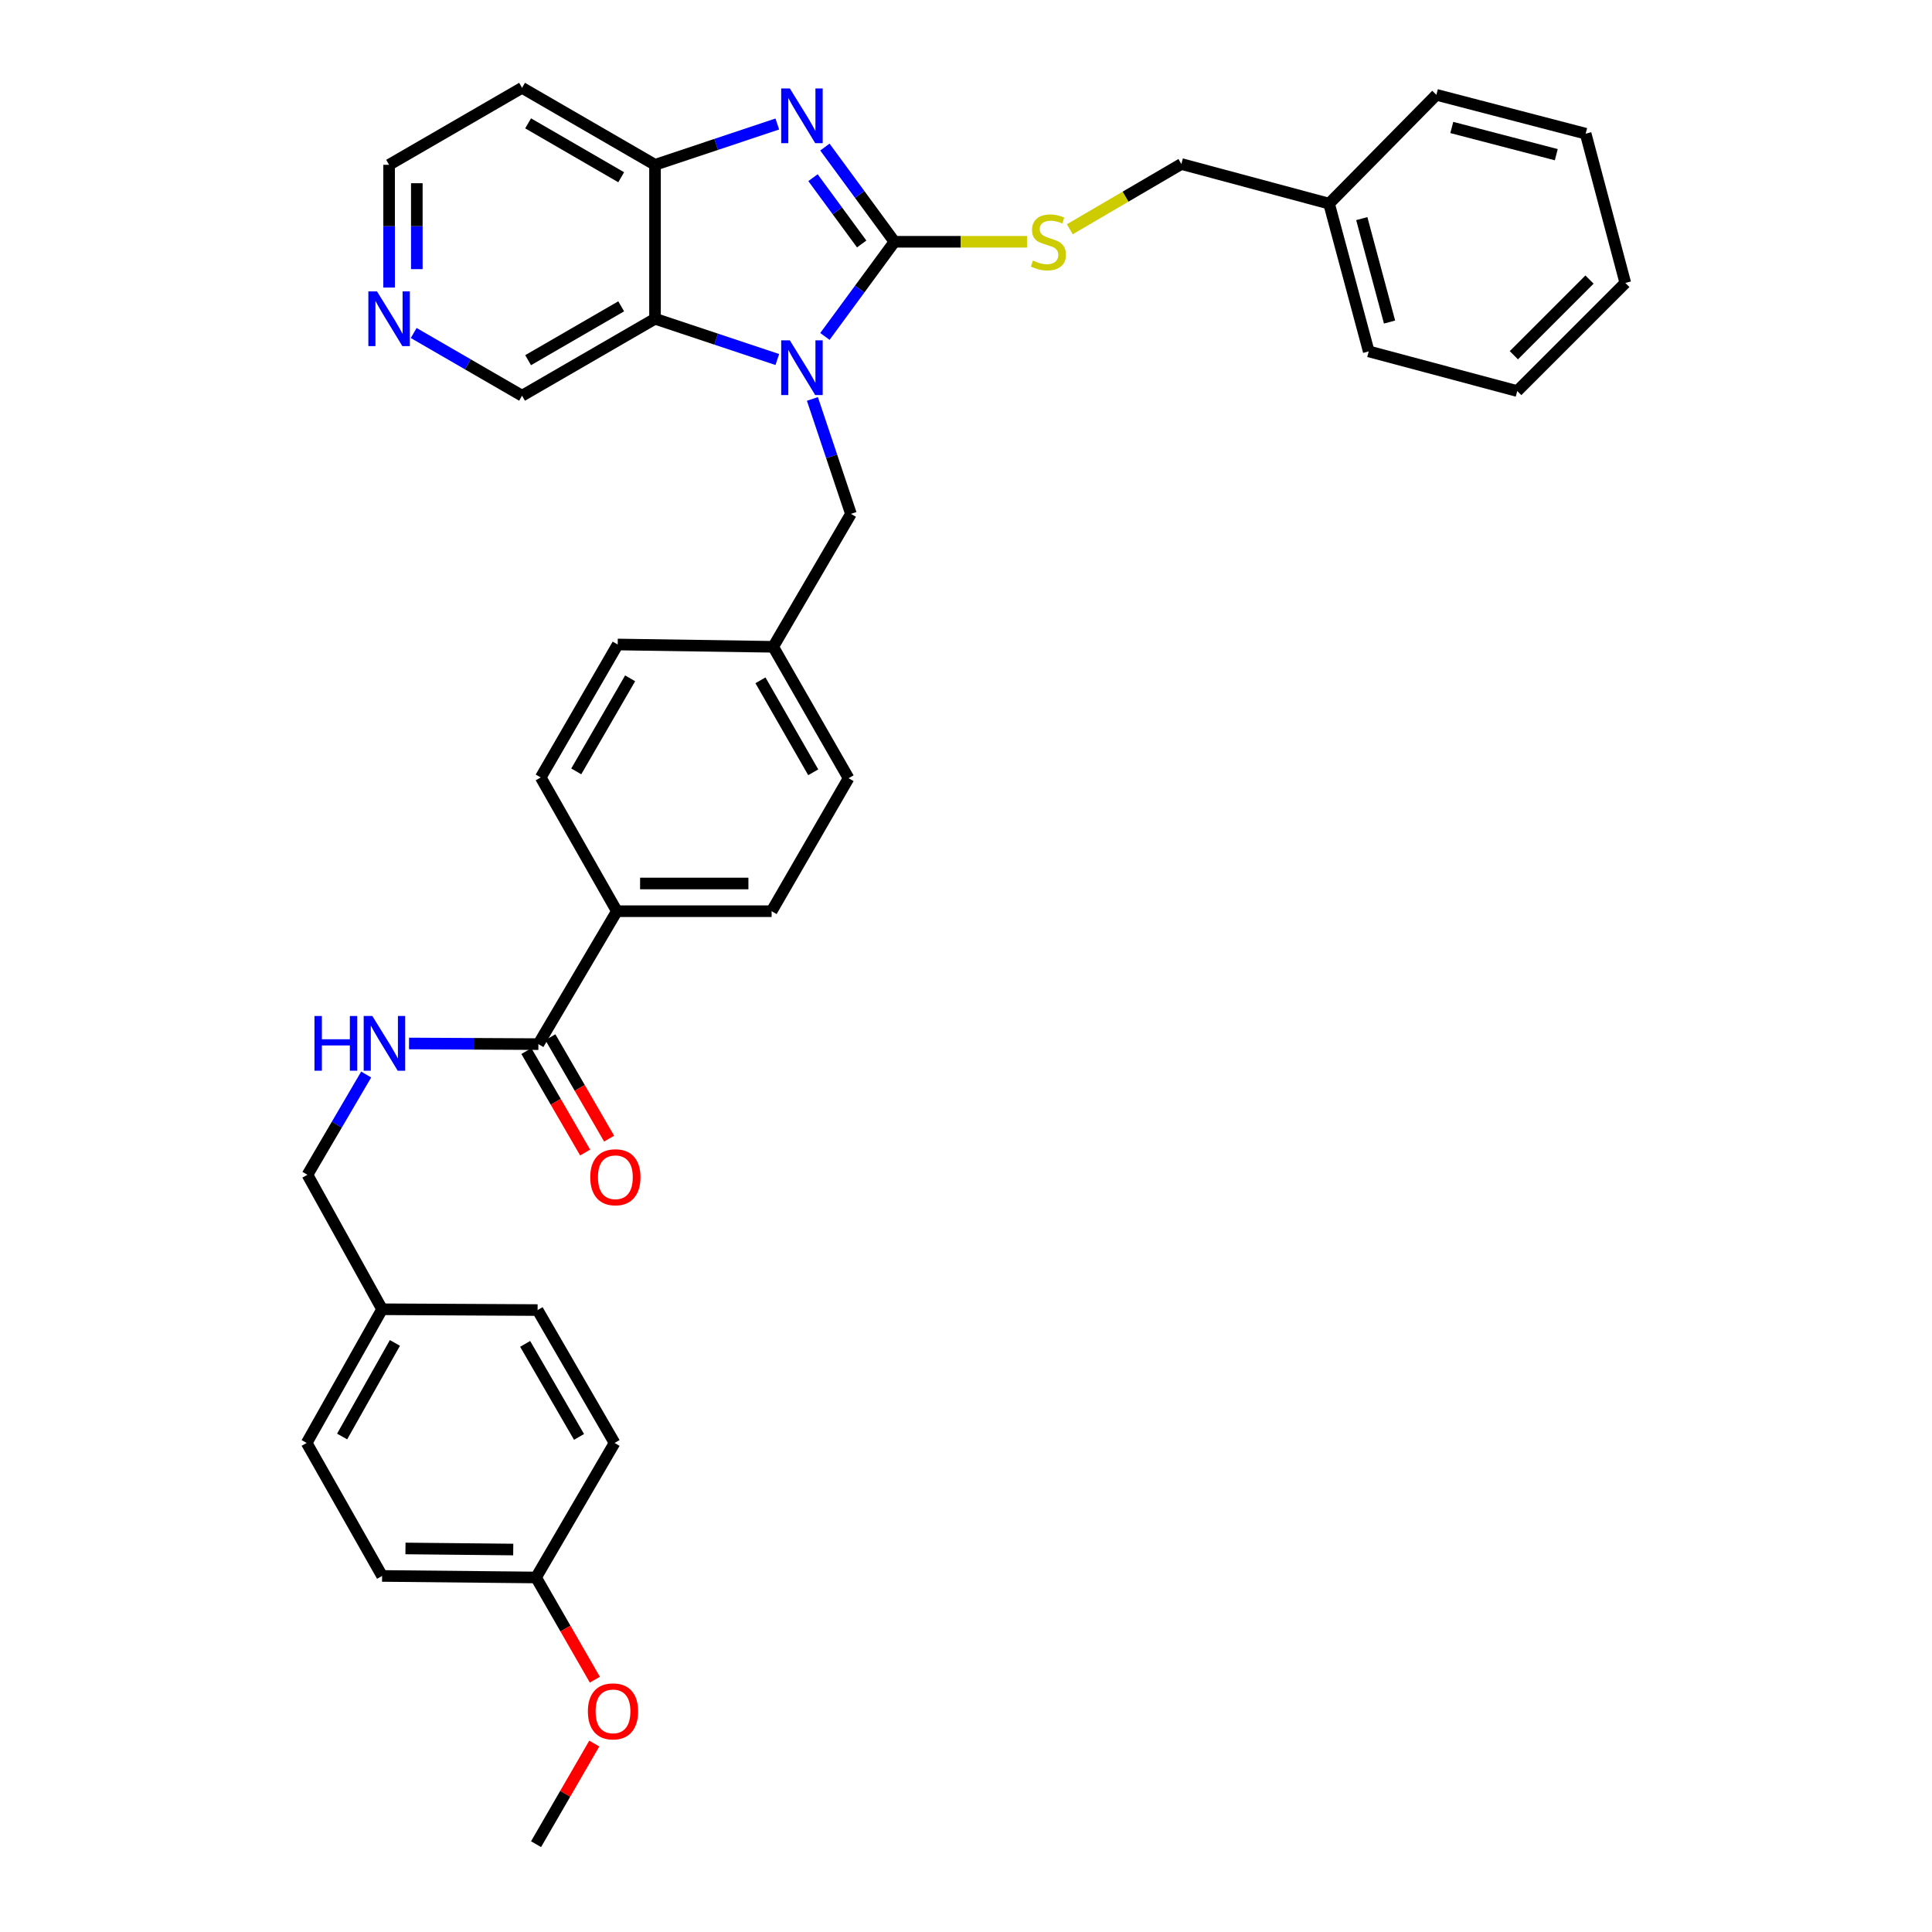 <?xml version='1.0' encoding='iso-8859-1'?>
<svg version='1.1' baseProfile='full'
              xmlns='http://www.w3.org/2000/svg'
                      xmlns:rdkit='http://www.rdkit.org/xml'
                      xmlns:xlink='http://www.w3.org/1999/xlink'
                  xml:space='preserve'
width='1000px' height='1000px' viewBox='0 0 1000 1000'>
<!-- END OF HEADER -->
<rect style='opacity:1.0;fill:#FFFFFF;stroke:none' width='1000' height='1000' x='0' y='0'> </rect>
<path class='bond-0' d='M 462.973,125.144 L 444.972,149.645' style='fill:none;fill-rule:evenodd;stroke:#000000;stroke-width:6px;stroke-linecap:butt;stroke-linejoin:miter;stroke-opacity:1' />
<path class='bond-0' d='M 444.972,149.645 L 426.971,174.146' style='fill:none;fill-rule:evenodd;stroke:#0000FF;stroke-width:6px;stroke-linecap:butt;stroke-linejoin:miter;stroke-opacity:1' />
<path class='bond-1' d='M 462.973,125.144 L 444.97,100.631' style='fill:none;fill-rule:evenodd;stroke:#000000;stroke-width:6px;stroke-linecap:butt;stroke-linejoin:miter;stroke-opacity:1' />
<path class='bond-1' d='M 444.97,100.631 L 426.967,76.118' style='fill:none;fill-rule:evenodd;stroke:#0000FF;stroke-width:6px;stroke-linecap:butt;stroke-linejoin:miter;stroke-opacity:1' />
<path class='bond-1' d='M 446.01,126.282 L 433.408,109.123' style='fill:none;fill-rule:evenodd;stroke:#000000;stroke-width:6px;stroke-linecap:butt;stroke-linejoin:miter;stroke-opacity:1' />
<path class='bond-1' d='M 433.408,109.123 L 420.806,91.964' style='fill:none;fill-rule:evenodd;stroke:#0000FF;stroke-width:6px;stroke-linecap:butt;stroke-linejoin:miter;stroke-opacity:1' />
<path class='bond-5' d='M 462.973,125.144 L 497.277,125.144' style='fill:none;fill-rule:evenodd;stroke:#000000;stroke-width:6px;stroke-linecap:butt;stroke-linejoin:miter;stroke-opacity:1' />
<path class='bond-5' d='M 497.277,125.144 L 531.582,125.144' style='fill:none;fill-rule:evenodd;stroke:#CCCC00;stroke-width:6px;stroke-linecap:butt;stroke-linejoin:miter;stroke-opacity:1' />
<path class='bond-2' d='M 402.339,186.083 L 370.687,175.538' style='fill:none;fill-rule:evenodd;stroke:#0000FF;stroke-width:6px;stroke-linecap:butt;stroke-linejoin:miter;stroke-opacity:1' />
<path class='bond-2' d='M 370.687,175.538 L 339.035,164.992' style='fill:none;fill-rule:evenodd;stroke:#000000;stroke-width:6px;stroke-linecap:butt;stroke-linejoin:miter;stroke-opacity:1' />
<path class='bond-6' d='M 420.498,206.483 L 430.47,236.234' style='fill:none;fill-rule:evenodd;stroke:#0000FF;stroke-width:6px;stroke-linecap:butt;stroke-linejoin:miter;stroke-opacity:1' />
<path class='bond-6' d='M 430.47,236.234 L 440.442,265.985' style='fill:none;fill-rule:evenodd;stroke:#000000;stroke-width:6px;stroke-linecap:butt;stroke-linejoin:miter;stroke-opacity:1' />
<path class='bond-3' d='M 402.338,64.187 L 370.687,74.745' style='fill:none;fill-rule:evenodd;stroke:#0000FF;stroke-width:6px;stroke-linecap:butt;stroke-linejoin:miter;stroke-opacity:1' />
<path class='bond-3' d='M 370.687,74.745 L 339.035,85.303' style='fill:none;fill-rule:evenodd;stroke:#000000;stroke-width:6px;stroke-linecap:butt;stroke-linejoin:miter;stroke-opacity:1' />
<path class='bond-14' d='M 339.035,164.992 L 270.217,204.817' style='fill:none;fill-rule:evenodd;stroke:#000000;stroke-width:6px;stroke-linecap:butt;stroke-linejoin:miter;stroke-opacity:1' />
<path class='bond-14' d='M 321.527,158.55 L 273.354,186.427' style='fill:none;fill-rule:evenodd;stroke:#000000;stroke-width:6px;stroke-linecap:butt;stroke-linejoin:miter;stroke-opacity:1' />
<path class='bond-35' d='M 339.035,164.992 L 339.035,85.303' style='fill:none;fill-rule:evenodd;stroke:#000000;stroke-width:6px;stroke-linecap:butt;stroke-linejoin:miter;stroke-opacity:1' />
<path class='bond-13' d='M 339.035,85.303 L 270.217,45.455' style='fill:none;fill-rule:evenodd;stroke:#000000;stroke-width:6px;stroke-linecap:butt;stroke-linejoin:miter;stroke-opacity:1' />
<path class='bond-13' d='M 321.524,91.74 L 273.351,63.846' style='fill:none;fill-rule:evenodd;stroke:#000000;stroke-width:6px;stroke-linecap:butt;stroke-linejoin:miter;stroke-opacity:1' />
<path class='bond-4' d='M 278.665,540.438 L 319.294,471.636' style='fill:none;fill-rule:evenodd;stroke:#000000;stroke-width:6px;stroke-linecap:butt;stroke-linejoin:miter;stroke-opacity:1' />
<path class='bond-7' d='M 278.665,540.438 L 245.19,540.271' style='fill:none;fill-rule:evenodd;stroke:#000000;stroke-width:6px;stroke-linecap:butt;stroke-linejoin:miter;stroke-opacity:1' />
<path class='bond-7' d='M 245.19,540.271 L 211.715,540.104' style='fill:none;fill-rule:evenodd;stroke:#0000FF;stroke-width:6px;stroke-linecap:butt;stroke-linejoin:miter;stroke-opacity:1' />
<path class='bond-9' d='M 272.457,544.033 L 287.66,570.288' style='fill:none;fill-rule:evenodd;stroke:#000000;stroke-width:6px;stroke-linecap:butt;stroke-linejoin:miter;stroke-opacity:1' />
<path class='bond-9' d='M 287.66,570.288 L 302.863,596.543' style='fill:none;fill-rule:evenodd;stroke:#FF0000;stroke-width:6px;stroke-linecap:butt;stroke-linejoin:miter;stroke-opacity:1' />
<path class='bond-9' d='M 284.872,536.844 L 300.075,563.099' style='fill:none;fill-rule:evenodd;stroke:#000000;stroke-width:6px;stroke-linecap:butt;stroke-linejoin:miter;stroke-opacity:1' />
<path class='bond-9' d='M 300.075,563.099 L 315.278,589.355' style='fill:none;fill-rule:evenodd;stroke:#FF0000;stroke-width:6px;stroke-linecap:butt;stroke-linejoin:miter;stroke-opacity:1' />
<path class='bond-16' d='M 553.727,118.667 L 582.6,101.778' style='fill:none;fill-rule:evenodd;stroke:#CCCC00;stroke-width:6px;stroke-linecap:butt;stroke-linejoin:miter;stroke-opacity:1' />
<path class='bond-16' d='M 582.6,101.778 L 611.473,84.889' style='fill:none;fill-rule:evenodd;stroke:#000000;stroke-width:6px;stroke-linecap:butt;stroke-linejoin:miter;stroke-opacity:1' />
<path class='bond-15' d='M 440.442,265.985 L 400.203,334.788' style='fill:none;fill-rule:evenodd;stroke:#000000;stroke-width:6px;stroke-linecap:butt;stroke-linejoin:miter;stroke-opacity:1' />
<path class='bond-17' d='M 189.535,556.171 L 174.335,582.12' style='fill:none;fill-rule:evenodd;stroke:#0000FF;stroke-width:6px;stroke-linecap:butt;stroke-linejoin:miter;stroke-opacity:1' />
<path class='bond-17' d='M 174.335,582.12 L 159.135,608.07' style='fill:none;fill-rule:evenodd;stroke:#000000;stroke-width:6px;stroke-linecap:butt;stroke-linejoin:miter;stroke-opacity:1' />
<path class='bond-8' d='M 319.294,471.636 L 399.39,471.636' style='fill:none;fill-rule:evenodd;stroke:#000000;stroke-width:6px;stroke-linecap:butt;stroke-linejoin:miter;stroke-opacity:1' />
<path class='bond-8' d='M 331.309,457.29 L 387.376,457.29' style='fill:none;fill-rule:evenodd;stroke:#000000;stroke-width:6px;stroke-linecap:butt;stroke-linejoin:miter;stroke-opacity:1' />
<path class='bond-37' d='M 319.294,471.636 L 279.876,402.403' style='fill:none;fill-rule:evenodd;stroke:#000000;stroke-width:6px;stroke-linecap:butt;stroke-linejoin:miter;stroke-opacity:1' />
<path class='bond-10' d='M 214.126,172.358 L 242.171,188.588' style='fill:none;fill-rule:evenodd;stroke:#0000FF;stroke-width:6px;stroke-linecap:butt;stroke-linejoin:miter;stroke-opacity:1' />
<path class='bond-10' d='M 242.171,188.588 L 270.217,204.817' style='fill:none;fill-rule:evenodd;stroke:#000000;stroke-width:6px;stroke-linecap:butt;stroke-linejoin:miter;stroke-opacity:1' />
<path class='bond-36' d='M 201.398,148.84 L 201.398,117.072' style='fill:none;fill-rule:evenodd;stroke:#0000FF;stroke-width:6px;stroke-linecap:butt;stroke-linejoin:miter;stroke-opacity:1' />
<path class='bond-36' d='M 201.398,117.072 L 201.398,85.303' style='fill:none;fill-rule:evenodd;stroke:#000000;stroke-width:6px;stroke-linecap:butt;stroke-linejoin:miter;stroke-opacity:1' />
<path class='bond-36' d='M 215.744,139.31 L 215.744,117.072' style='fill:none;fill-rule:evenodd;stroke:#0000FF;stroke-width:6px;stroke-linecap:butt;stroke-linejoin:miter;stroke-opacity:1' />
<path class='bond-36' d='M 215.744,117.072 L 215.744,94.834' style='fill:none;fill-rule:evenodd;stroke:#000000;stroke-width:6px;stroke-linecap:butt;stroke-linejoin:miter;stroke-opacity:1' />
<path class='bond-11' d='M 399.39,471.636 L 439.223,402.801' style='fill:none;fill-rule:evenodd;stroke:#000000;stroke-width:6px;stroke-linecap:butt;stroke-linejoin:miter;stroke-opacity:1' />
<path class='bond-12' d='M 279.876,402.403 L 319.717,333.592' style='fill:none;fill-rule:evenodd;stroke:#000000;stroke-width:6px;stroke-linecap:butt;stroke-linejoin:miter;stroke-opacity:1' />
<path class='bond-12' d='M 298.267,399.269 L 326.155,351.102' style='fill:none;fill-rule:evenodd;stroke:#000000;stroke-width:6px;stroke-linecap:butt;stroke-linejoin:miter;stroke-opacity:1' />
<path class='bond-28' d='M 270.217,45.455 L 201.398,85.303' style='fill:none;fill-rule:evenodd;stroke:#000000;stroke-width:6px;stroke-linecap:butt;stroke-linejoin:miter;stroke-opacity:1' />
<path class='bond-20' d='M 400.203,334.788 L 319.717,333.592' style='fill:none;fill-rule:evenodd;stroke:#000000;stroke-width:6px;stroke-linecap:butt;stroke-linejoin:miter;stroke-opacity:1' />
<path class='bond-21' d='M 400.203,334.788 L 439.223,402.801' style='fill:none;fill-rule:evenodd;stroke:#000000;stroke-width:6px;stroke-linecap:butt;stroke-linejoin:miter;stroke-opacity:1' />
<path class='bond-21' d='M 393.613,352.128 L 420.927,399.738' style='fill:none;fill-rule:evenodd;stroke:#000000;stroke-width:6px;stroke-linecap:butt;stroke-linejoin:miter;stroke-opacity:1' />
<path class='bond-26' d='M 611.473,84.889 L 687.926,105.403' style='fill:none;fill-rule:evenodd;stroke:#000000;stroke-width:6px;stroke-linecap:butt;stroke-linejoin:miter;stroke-opacity:1' />
<path class='bond-18' d='M 159.135,608.07 L 197.772,677.669' style='fill:none;fill-rule:evenodd;stroke:#000000;stroke-width:6px;stroke-linecap:butt;stroke-linejoin:miter;stroke-opacity:1' />
<path class='bond-22' d='M 197.772,677.669 L 278.258,678.084' style='fill:none;fill-rule:evenodd;stroke:#000000;stroke-width:6px;stroke-linecap:butt;stroke-linejoin:miter;stroke-opacity:1' />
<path class='bond-23' d='M 197.772,677.669 L 158.736,746.87' style='fill:none;fill-rule:evenodd;stroke:#000000;stroke-width:6px;stroke-linecap:butt;stroke-linejoin:miter;stroke-opacity:1' />
<path class='bond-23' d='M 204.411,695.097 L 177.086,743.538' style='fill:none;fill-rule:evenodd;stroke:#000000;stroke-width:6px;stroke-linecap:butt;stroke-linejoin:miter;stroke-opacity:1' />
<path class='bond-19' d='M 277.461,816.502 L 197.772,815.705' style='fill:none;fill-rule:evenodd;stroke:#000000;stroke-width:6px;stroke-linecap:butt;stroke-linejoin:miter;stroke-opacity:1' />
<path class='bond-19' d='M 265.651,802.037 L 209.869,801.48' style='fill:none;fill-rule:evenodd;stroke:#000000;stroke-width:6px;stroke-linecap:butt;stroke-linejoin:miter;stroke-opacity:1' />
<path class='bond-27' d='M 277.461,816.502 L 292.68,842.952' style='fill:none;fill-rule:evenodd;stroke:#000000;stroke-width:6px;stroke-linecap:butt;stroke-linejoin:miter;stroke-opacity:1' />
<path class='bond-27' d='M 292.68,842.952 L 307.898,869.402' style='fill:none;fill-rule:evenodd;stroke:#FF0000;stroke-width:6px;stroke-linecap:butt;stroke-linejoin:miter;stroke-opacity:1' />
<path class='bond-39' d='M 277.461,816.502 L 318.099,746.87' style='fill:none;fill-rule:evenodd;stroke:#000000;stroke-width:6px;stroke-linecap:butt;stroke-linejoin:miter;stroke-opacity:1' />
<path class='bond-25' d='M 278.258,678.084 L 318.099,746.87' style='fill:none;fill-rule:evenodd;stroke:#000000;stroke-width:6px;stroke-linecap:butt;stroke-linejoin:miter;stroke-opacity:1' />
<path class='bond-25' d='M 271.821,695.591 L 299.709,743.742' style='fill:none;fill-rule:evenodd;stroke:#000000;stroke-width:6px;stroke-linecap:butt;stroke-linejoin:miter;stroke-opacity:1' />
<path class='bond-24' d='M 158.736,746.87 L 197.772,815.705' style='fill:none;fill-rule:evenodd;stroke:#000000;stroke-width:6px;stroke-linecap:butt;stroke-linejoin:miter;stroke-opacity:1' />
<path class='bond-29' d='M 687.926,105.403 L 708.448,181.88' style='fill:none;fill-rule:evenodd;stroke:#000000;stroke-width:6px;stroke-linecap:butt;stroke-linejoin:miter;stroke-opacity:1' />
<path class='bond-29' d='M 704.86,113.157 L 719.225,166.691' style='fill:none;fill-rule:evenodd;stroke:#000000;stroke-width:6px;stroke-linecap:butt;stroke-linejoin:miter;stroke-opacity:1' />
<path class='bond-30' d='M 687.926,105.403 L 743.467,49.081' style='fill:none;fill-rule:evenodd;stroke:#000000;stroke-width:6px;stroke-linecap:butt;stroke-linejoin:miter;stroke-opacity:1' />
<path class='bond-31' d='M 307.595,902.467 L 292.528,928.506' style='fill:none;fill-rule:evenodd;stroke:#FF0000;stroke-width:6px;stroke-linecap:butt;stroke-linejoin:miter;stroke-opacity:1' />
<path class='bond-31' d='M 292.528,928.506 L 277.461,954.545' style='fill:none;fill-rule:evenodd;stroke:#000000;stroke-width:6px;stroke-linecap:butt;stroke-linejoin:miter;stroke-opacity:1' />
<path class='bond-32' d='M 708.448,181.88 L 785.324,202.402' style='fill:none;fill-rule:evenodd;stroke:#000000;stroke-width:6px;stroke-linecap:butt;stroke-linejoin:miter;stroke-opacity:1' />
<path class='bond-33' d='M 743.467,49.081 L 820.734,69.196' style='fill:none;fill-rule:evenodd;stroke:#000000;stroke-width:6px;stroke-linecap:butt;stroke-linejoin:miter;stroke-opacity:1' />
<path class='bond-33' d='M 751.443,65.981 L 805.53,80.062' style='fill:none;fill-rule:evenodd;stroke:#000000;stroke-width:6px;stroke-linecap:butt;stroke-linejoin:miter;stroke-opacity:1' />
<path class='bond-38' d='M 785.324,202.402 L 841.264,146.455' style='fill:none;fill-rule:evenodd;stroke:#000000;stroke-width:6px;stroke-linecap:butt;stroke-linejoin:miter;stroke-opacity:1' />
<path class='bond-38' d='M 783.571,183.867 L 822.728,144.704' style='fill:none;fill-rule:evenodd;stroke:#000000;stroke-width:6px;stroke-linecap:butt;stroke-linejoin:miter;stroke-opacity:1' />
<path class='bond-34' d='M 820.734,69.196 L 841.264,146.455' style='fill:none;fill-rule:evenodd;stroke:#000000;stroke-width:6px;stroke-linecap:butt;stroke-linejoin:miter;stroke-opacity:1' />
<path  class='atom-1' d='M 408.823 176.168
L 418.103 191.168
Q 419.023 192.648, 420.503 195.328
Q 421.983 198.008, 422.063 198.168
L 422.063 176.168
L 425.823 176.168
L 425.823 204.488
L 421.943 204.488
L 411.983 188.088
Q 410.823 186.168, 409.583 183.968
Q 408.383 181.768, 408.023 181.088
L 408.023 204.488
L 404.343 204.488
L 404.343 176.168
L 408.823 176.168
' fill='#0000FF'/>
<path  class='atom-2' d='M 408.823 45.776
L 418.103 60.776
Q 419.023 62.255, 420.503 64.936
Q 421.983 67.615, 422.063 67.775
L 422.063 45.776
L 425.823 45.776
L 425.823 74.096
L 421.943 74.096
L 411.983 57.696
Q 410.823 55.776, 409.583 53.575
Q 408.383 51.376, 408.023 50.696
L 408.023 74.096
L 404.343 74.096
L 404.343 45.776
L 408.823 45.776
' fill='#0000FF'/>
<path  class='atom-6' d='M 534.654 134.864
Q 534.974 134.984, 536.294 135.544
Q 537.614 136.104, 539.054 136.464
Q 540.534 136.784, 541.974 136.784
Q 544.654 136.784, 546.214 135.504
Q 547.774 134.184, 547.774 131.904
Q 547.774 130.344, 546.974 129.384
Q 546.214 128.424, 545.014 127.904
Q 543.814 127.384, 541.814 126.784
Q 539.294 126.024, 537.774 125.304
Q 536.294 124.584, 535.214 123.064
Q 534.174 121.544, 534.174 118.984
Q 534.174 115.424, 536.574 113.224
Q 539.014 111.024, 543.814 111.024
Q 547.094 111.024, 550.814 112.584
L 549.894 115.664
Q 546.494 114.264, 543.934 114.264
Q 541.174 114.264, 539.654 115.424
Q 538.134 116.544, 538.174 118.504
Q 538.174 120.024, 538.934 120.944
Q 539.734 121.864, 540.854 122.384
Q 542.014 122.904, 543.934 123.504
Q 546.494 124.304, 548.014 125.104
Q 549.534 125.904, 550.614 127.544
Q 551.734 129.144, 551.734 131.904
Q 551.734 135.824, 549.094 137.944
Q 546.494 140.024, 542.134 140.024
Q 539.614 140.024, 537.694 139.464
Q 535.814 138.944, 533.574 138.024
L 534.654 134.864
' fill='#CCCC00'/>
<path  class='atom-8' d='M 162.763 525.88
L 166.603 525.88
L 166.603 537.92
L 181.083 537.92
L 181.083 525.88
L 184.923 525.88
L 184.923 554.2
L 181.083 554.2
L 181.083 541.12
L 166.603 541.12
L 166.603 554.2
L 162.763 554.2
L 162.763 525.88
' fill='#0000FF'/>
<path  class='atom-8' d='M 192.723 525.88
L 202.003 540.88
Q 202.923 542.36, 204.403 545.04
Q 205.883 547.72, 205.963 547.88
L 205.963 525.88
L 209.723 525.88
L 209.723 554.2
L 205.843 554.2
L 195.883 537.8
Q 194.723 535.88, 193.483 533.68
Q 192.283 531.48, 191.923 530.8
L 191.923 554.2
L 188.243 554.2
L 188.243 525.88
L 192.723 525.88
' fill='#0000FF'/>
<path  class='atom-10' d='M 305.513 609.337
Q 305.513 602.537, 308.873 598.737
Q 312.233 594.937, 318.513 594.937
Q 324.793 594.937, 328.153 598.737
Q 331.513 602.537, 331.513 609.337
Q 331.513 616.217, 328.113 620.137
Q 324.713 624.017, 318.513 624.017
Q 312.273 624.017, 308.873 620.137
Q 305.513 616.257, 305.513 609.337
M 318.513 620.817
Q 322.833 620.817, 325.153 617.937
Q 327.513 615.017, 327.513 609.337
Q 327.513 603.777, 325.153 600.977
Q 322.833 598.137, 318.513 598.137
Q 314.193 598.137, 311.833 600.937
Q 309.513 603.737, 309.513 609.337
Q 309.513 615.057, 311.833 617.937
Q 314.193 620.817, 318.513 620.817
' fill='#FF0000'/>
<path  class='atom-11' d='M 195.138 150.832
L 204.418 165.832
Q 205.338 167.312, 206.818 169.992
Q 208.298 172.672, 208.378 172.832
L 208.378 150.832
L 212.138 150.832
L 212.138 179.152
L 208.258 179.152
L 198.298 162.752
Q 197.138 160.832, 195.898 158.632
Q 194.698 156.432, 194.338 155.752
L 194.338 179.152
L 190.658 179.152
L 190.658 150.832
L 195.138 150.832
' fill='#0000FF'/>
<path  class='atom-28' d='M 304.286 885.799
Q 304.286 878.999, 307.646 875.199
Q 311.006 871.399, 317.286 871.399
Q 323.566 871.399, 326.926 875.199
Q 330.286 878.999, 330.286 885.799
Q 330.286 892.679, 326.886 896.599
Q 323.486 900.479, 317.286 900.479
Q 311.046 900.479, 307.646 896.599
Q 304.286 892.719, 304.286 885.799
M 317.286 897.279
Q 321.606 897.279, 323.926 894.399
Q 326.286 891.479, 326.286 885.799
Q 326.286 880.239, 323.926 877.439
Q 321.606 874.599, 317.286 874.599
Q 312.966 874.599, 310.606 877.399
Q 308.286 880.199, 308.286 885.799
Q 308.286 891.519, 310.606 894.399
Q 312.966 897.279, 317.286 897.279
' fill='#FF0000'/>
</svg>
